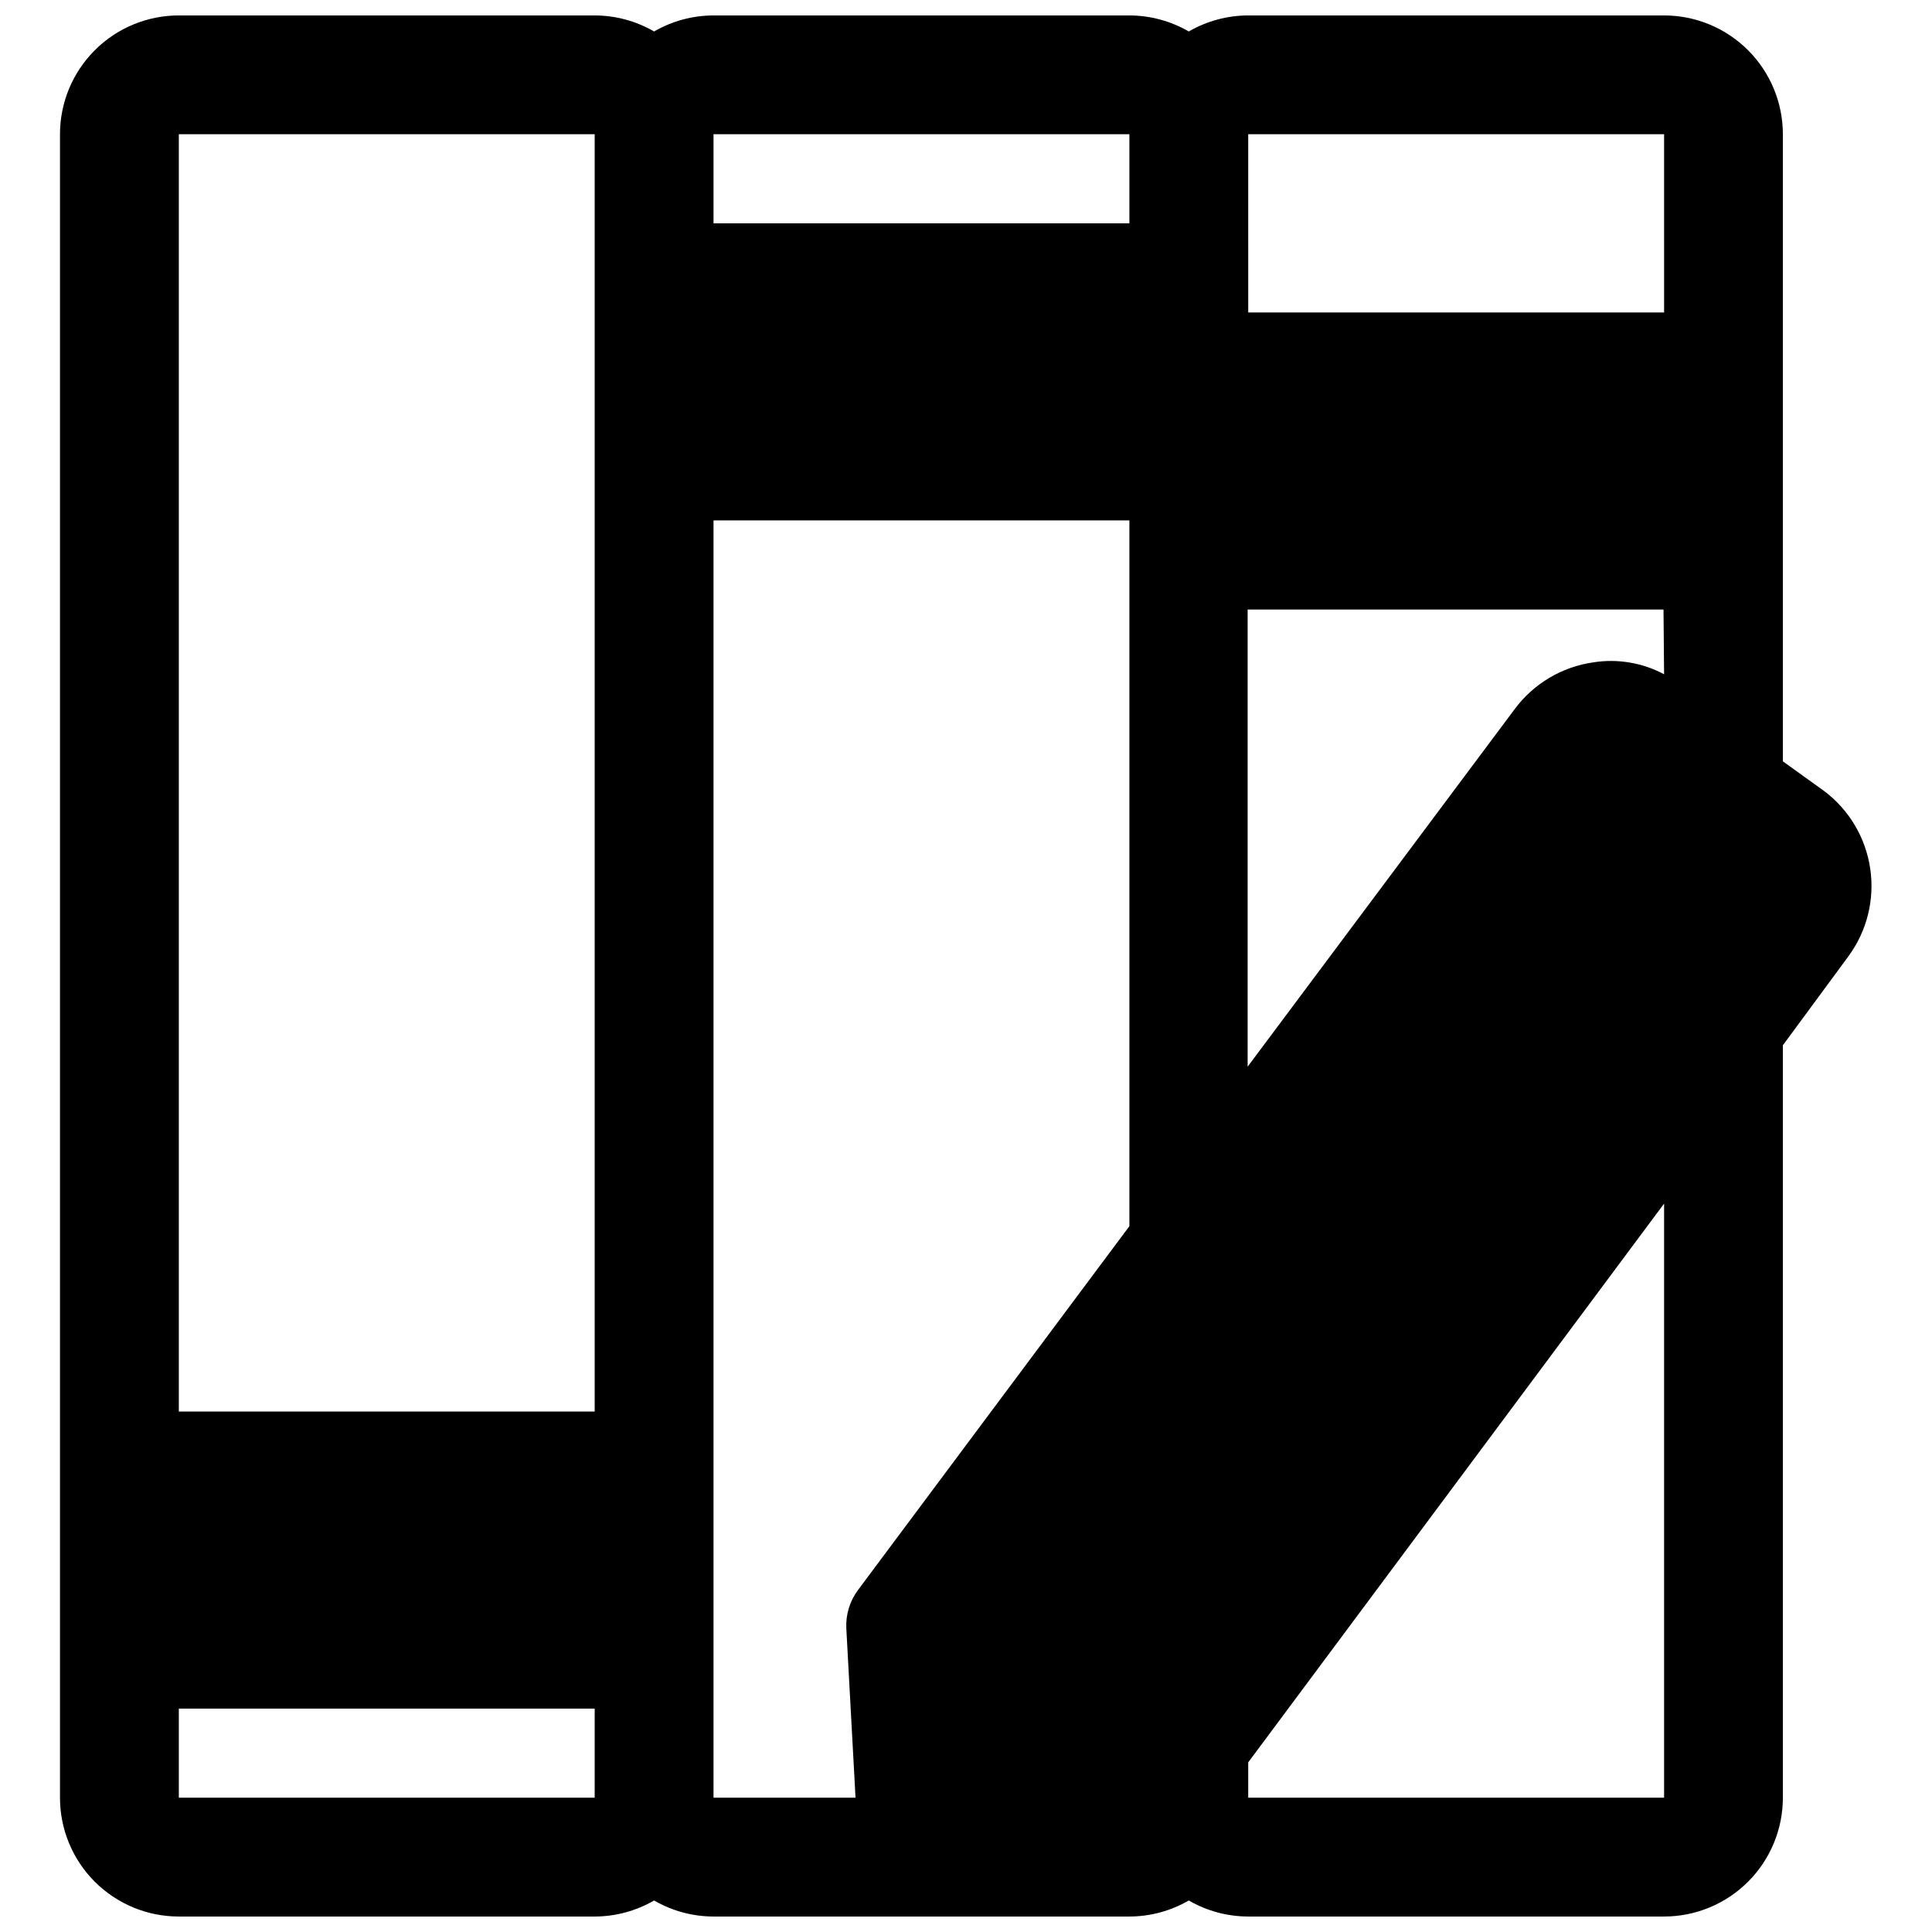 <?xml version="1.0" encoding="UTF-8"?>
<!-- Uploaded to: SVG Repo, www.svgrepo.com, Generator: SVG Repo Mixer Tools -->
<svg width="800px" height="800px" version="1.1" viewBox="144 144 512 512" xmlns="http://www.w3.org/2000/svg">
 <defs>
  <clipPath id="a">
   <path d="m159 148.09h481v503.81h-481z"/>
  </clipPath>
 </defs>
 <g clip-path="url(#a)">
  <path d="m627.42 353.63-10.941-7.871v-166.18c0-8.352-3.32-16.359-9.223-22.266-5.906-5.906-13.914-9.223-22.266-9.223h-110.21c-5.527 0.012-10.957 1.477-15.742 4.25-4.785-2.773-10.215-4.238-15.746-4.25h-110.21c-5.531 0.012-10.961 1.477-15.742 4.25-4.785-2.773-10.215-4.238-15.746-4.25h-110.21c-8.352 0-16.359 3.316-22.266 9.223s-9.223 13.914-9.223 22.266v440.83c0 8.352 3.316 16.363 9.223 22.266 5.906 5.906 13.914 9.223 22.266 9.223h110.21c5.531-0.008 10.961-1.477 15.746-4.25 4.781 2.773 10.211 4.242 15.742 4.25h110.21c5.531-0.008 10.961-1.477 15.746-4.25 4.785 2.773 10.215 4.242 15.742 4.25h110.21c8.352 0 16.359-3.316 22.266-9.223 5.902-5.902 9.223-13.914 9.223-22.266v-199.4l17.398-23.617-0.004 0.004c4.898-6.68 6.965-15.02 5.754-23.211-1.207-8.191-5.594-15.578-12.207-20.559zm-325.82 266.78h-110.21v-23.613h110.21zm0-102.34h-110.21v-338.5h110.21zm141.7-49.121-71.871 96.355c-2.211 2.938-3.324 6.559-3.148 10.23l2.441 44.871h-37.629v-338.5h110.21zm0-265.76h-110.21v-23.617h110.21zm141.7 417.22h-110.21v-9.371l110.21-148.07zm0-297.72 0.004-0.004c-5.762-3.074-12.367-4.18-18.816-3.148-8.254 1.191-15.699 5.606-20.703 12.281l-70.848 94.859v-121.15h110.21zm0.004-95.887h-110.21l-0.004-47.23h110.21z"/>
 </g>
</svg>